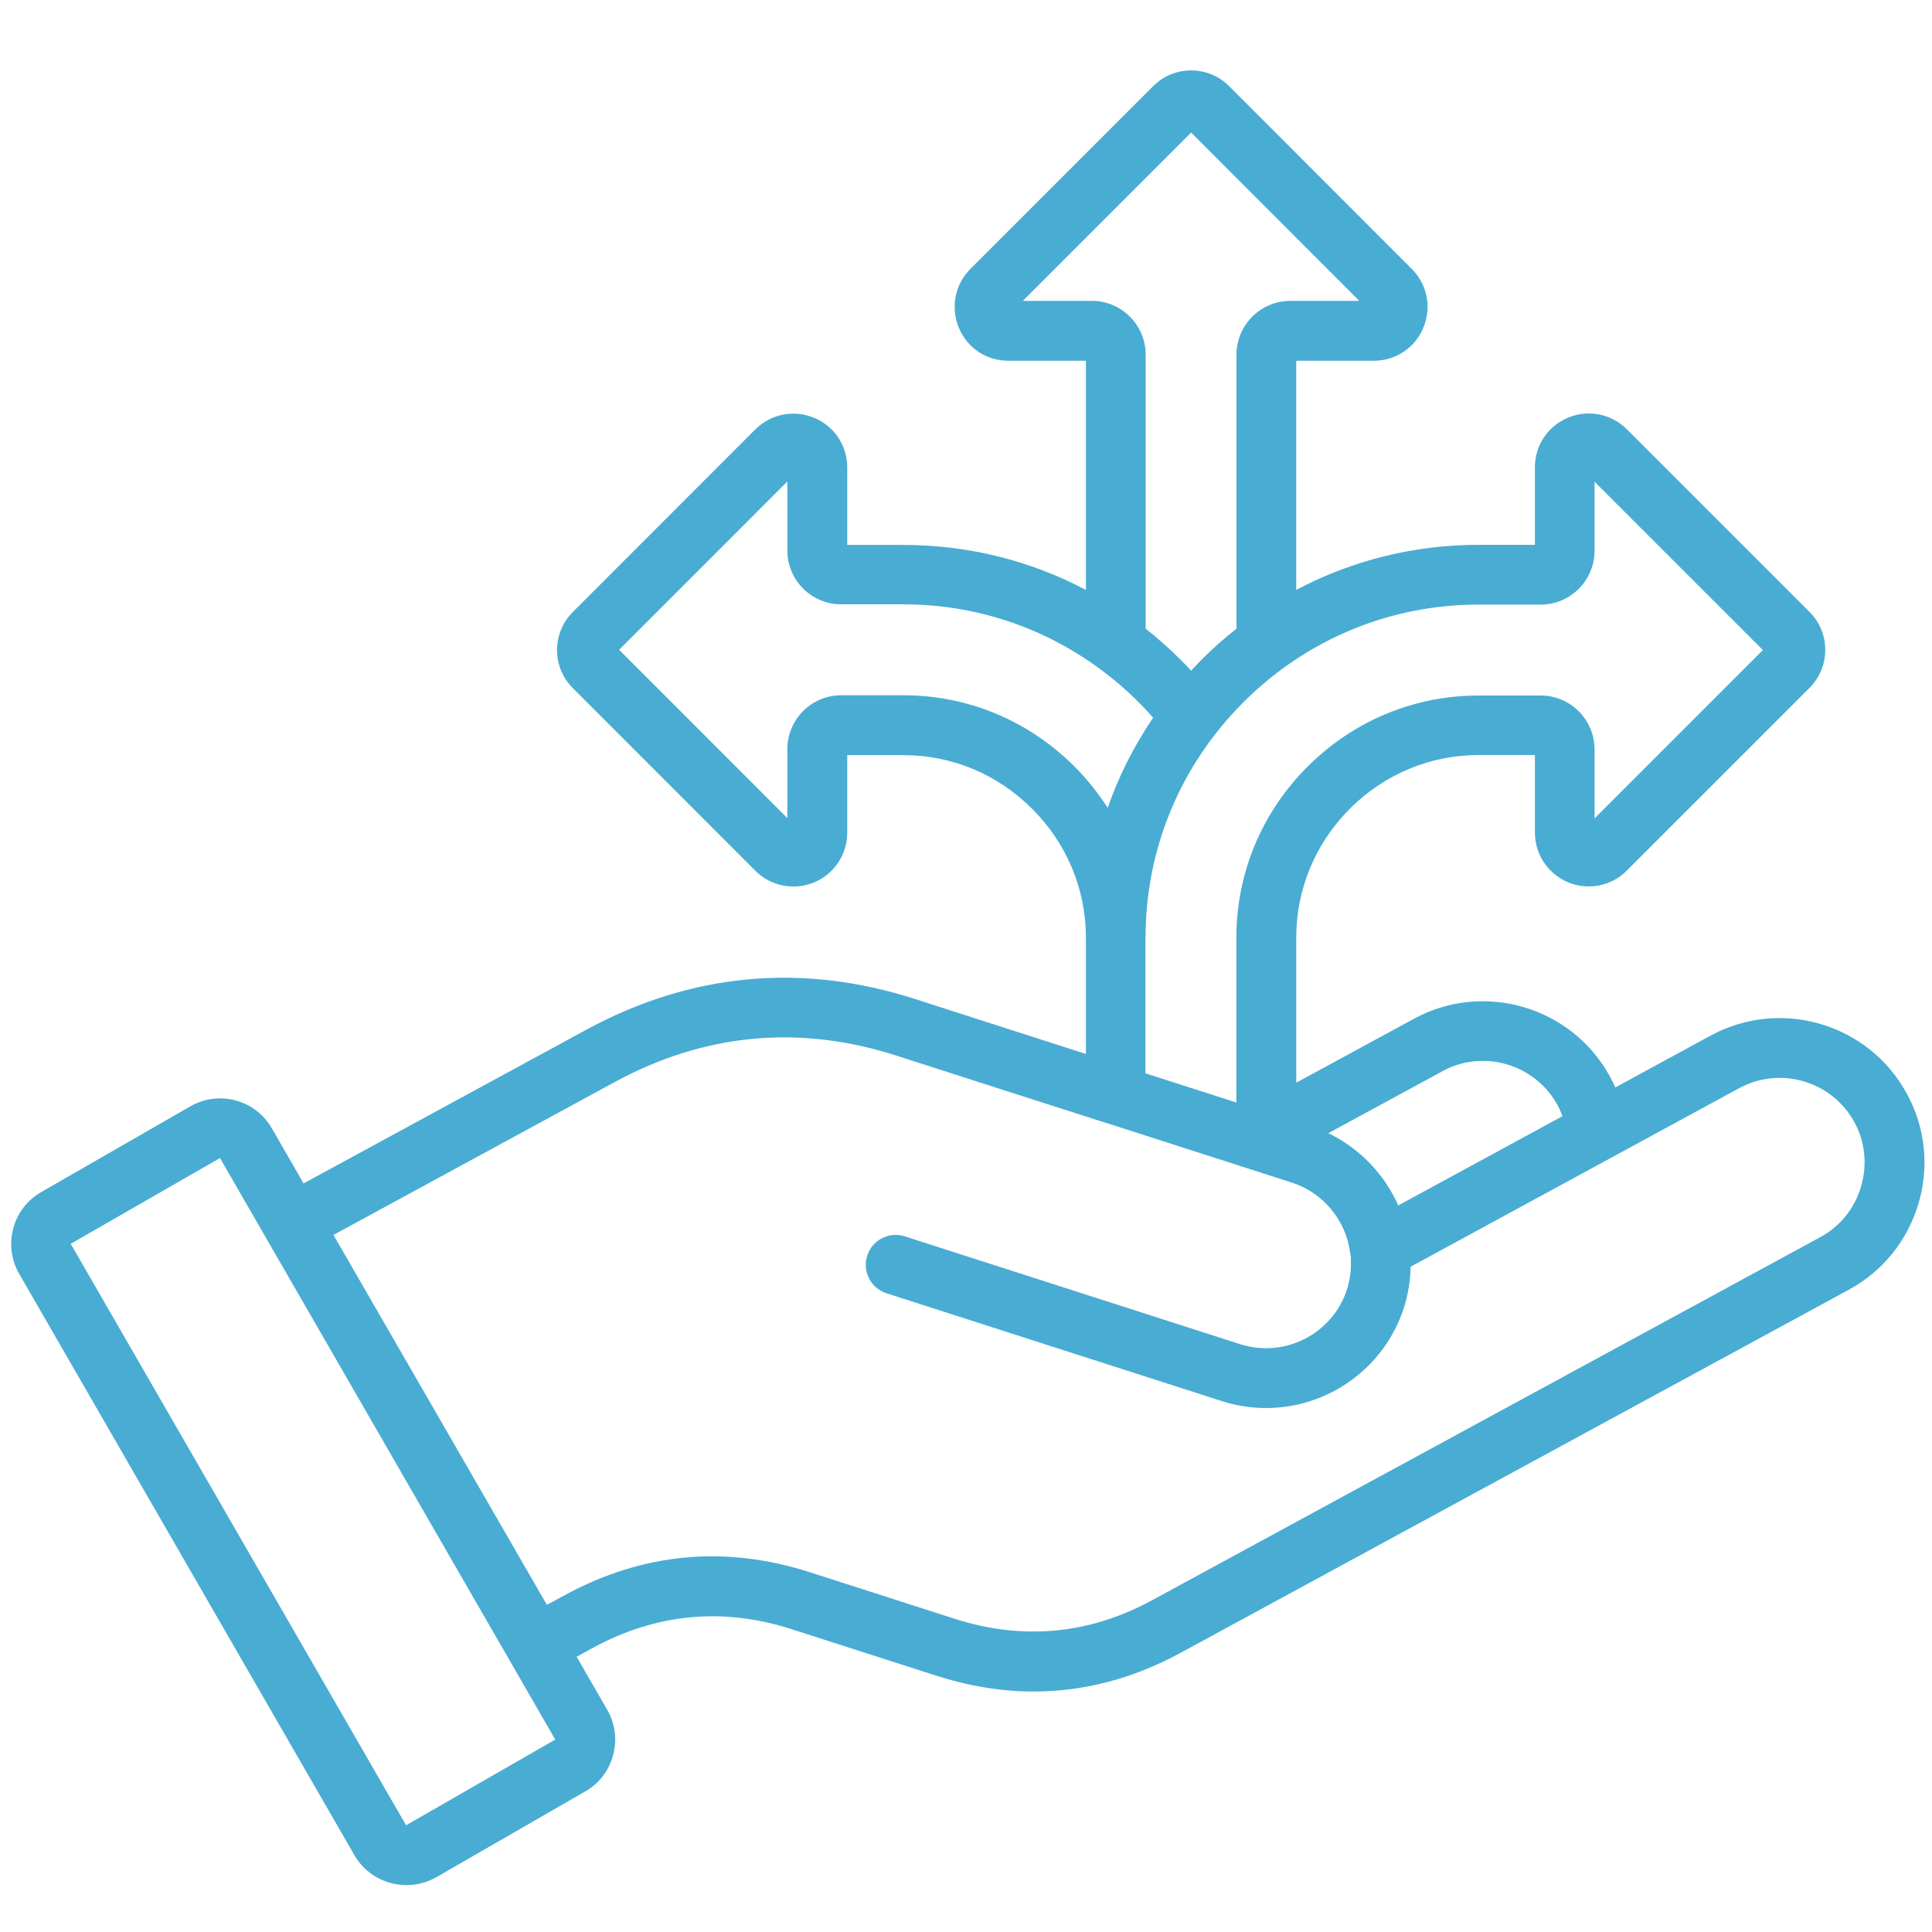 <?xml version="1.0" encoding="UTF-8"?><svg id="Layer_1" xmlns="http://www.w3.org/2000/svg" viewBox="0 0 150 150"><defs><style>.cls-1{fill:#49acd3;stroke-width:0px;}</style></defs><path class="cls-1" d="m148.04,84.9c-2.96-5.44-9.8-7.45-15.24-4.49l-7.39,4.02c-.13-.29-.26-.57-.41-.84-2.96-5.43-9.8-7.45-15.23-4.49l-9.13,4.96v-11.27c0-3.76,1.48-7.31,4.16-10,2.69-2.69,6.24-4.17,10.01-4.17h4.36v6.02c0,1.69,1.01,3.21,2.59,3.87,1.57.64,3.35.28,4.54-.91l14.19-14.19c1.63-1.63,1.63-4.28,0-5.9l-14.2-14.2c-1.21-1.19-2.99-1.53-4.53-.89-1.57.64-2.59,2.15-2.59,3.86v6.02h-4.36c-5.01,0-9.85,1.21-14.17,3.5v-17.79h6.02c1.7,0,3.22-1.02,3.85-2.57.66-1.57.3-3.36-.9-4.56l-14.18-14.19c-1.63-1.63-4.28-1.63-5.9,0l-14.19,14.19c-1.19,1.19-1.55,2.97-.9,4.56.66,1.58,2.14,2.57,3.86,2.57h6.01v17.79c-4.32-2.28-9.15-3.49-14.16-3.49h-4.37v-6.02c0-1.7-1.02-3.22-2.57-3.85-1.56-.65-3.34-.31-4.56.89l-14.18,14.19c-1.63,1.63-1.63,4.28,0,5.9l14.18,14.19c1.19,1.19,2.97,1.55,4.56.9,1.56-.65,2.57-2.17,2.57-3.86v-6.02h4.37c3.76,0,7.31,1.48,10,4.18,2.68,2.68,4.16,6.23,4.16,9.99v9.03c-4.18-1.34-8.35-2.68-12.53-4.03l-.71-.23c-8.83-2.84-17.43-2.03-25.57,2.39l-21.93,11.92-2.46-4.27c-.62-1.08-1.62-1.85-2.82-2.17-1.19-.32-2.44-.16-3.52.46l-11.58,6.66c-1.07.62-1.84,1.61-2.16,2.81-.32,1.2-.16,2.45.46,3.53l26.03,45.14c.86,1.49,2.43,2.32,4.04,2.32.79,0,1.58-.2,2.31-.61l11.56-6.66c1.08-.61,1.85-1.61,2.17-2.82.33-1.2.16-2.46-.46-3.53l-2.37-4.11,1.3-.71c4.9-2.66,10.08-3.14,15.39-1.43l11.2,3.6c2.56.82,5.1,1.24,7.6,1.24,3.91,0,7.73-1.01,11.43-3.02l51.86-28.18c2.63-1.43,4.54-3.8,5.4-6.68.85-2.88.53-5.91-.9-8.54Zm-36.06-1.73c3.19-1.74,7.21-.56,8.95,2.64.15.27.27.56.38.85l-12.75,6.93c-1.08-2.44-3.01-4.44-5.43-5.61l8.86-4.81Zm-27.21-59.81h-5.36l13.07-13.07,13.06,13.07h-5.36c-2.3,0-4.18,1.87-4.18,4.18v21.27c-.95.75-1.87,1.56-2.74,2.44-.27.27-.53.54-.78.82-.26-.28-.52-.55-.79-.82-.87-.87-1.79-1.69-2.74-2.44v-21.27c0-2.3-1.87-4.18-4.17-4.18Zm-1.35,36.15c-3.57-3.57-8.28-5.53-13.28-5.53h-4.83c-2.3,0-4.18,1.87-4.18,4.18v5.36l-13.06-13.07,13.06-13.07v5.36c0,2.3,1.87,4.18,4.18,4.18h4.83c5.52,0,10.79,1.74,15.18,4.96,0,0,0,0,0,0,1.08.79,2.12,1.67,3.08,2.64.39.38.76.78,1.13,1.2-1.48,2.18-2.67,4.53-3.53,7-.74-1.15-1.6-2.23-2.59-3.22Zm5.52,13.28c0-6.88,2.7-13.37,7.59-18.26,4.9-4.9,11.39-7.59,18.27-7.59h4.82c2.3,0,4.18-1.87,4.18-4.18v-5.36l13.07,13.07-13.07,13.07v-5.36c0-2.3-1.87-4.18-4.18-4.18h-4.82c-5,0-9.72,1.96-13.29,5.53-3.56,3.56-5.52,8.28-5.52,13.28v12.79c-2.35-.76-4.7-1.51-7.06-2.27v-10.52h0Zm-57.41,68.93L5.49,96.57s0,0,0,0l11.59-6.66,26.03,45.15-11.59,6.66Zm112.96-49.59c-.5,1.69-1.62,3.09-3.16,3.92l-51.86,28.18c-4.9,2.67-10.07,3.15-15.39,1.44l-11.2-3.6c-6.56-2.11-12.96-1.52-19.02,1.77l-1.4.76-16.57-28.72,21.82-11.86c6.98-3.8,14.36-4.49,21.93-2.05l.71.23c5.19,1.67,10.38,3.34,15.57,5,0,0,.02,0,.02,0,4.79,1.54,9.58,3.08,14.37,4.62,2.42.78,4.2,2.93,4.52,5.47.01.08.03.16.05.24,0,.09,0,.19,0,.28.04.77-.07,1.55-.3,2.3-1.12,3.46-4.84,5.36-8.3,4.25-4.31-1.39-8.63-2.77-12.94-4.16-4.36-1.4-8.72-2.81-13.09-4.21-1.22-.39-2.53.28-2.92,1.5-.39,1.22.28,2.53,1.5,2.92,4.36,1.4,8.72,2.81,13.09,4.21,4.31,1.39,8.63,2.78,12.94,4.16,1.14.37,2.3.54,3.44.54,4.74,0,9.16-3.03,10.7-7.79.33-1.04.5-2.11.52-3.18l25.5-13.86c3.2-1.74,7.21-.56,8.95,2.63.84,1.53,1.02,3.31.52,5Z"/></svg>
